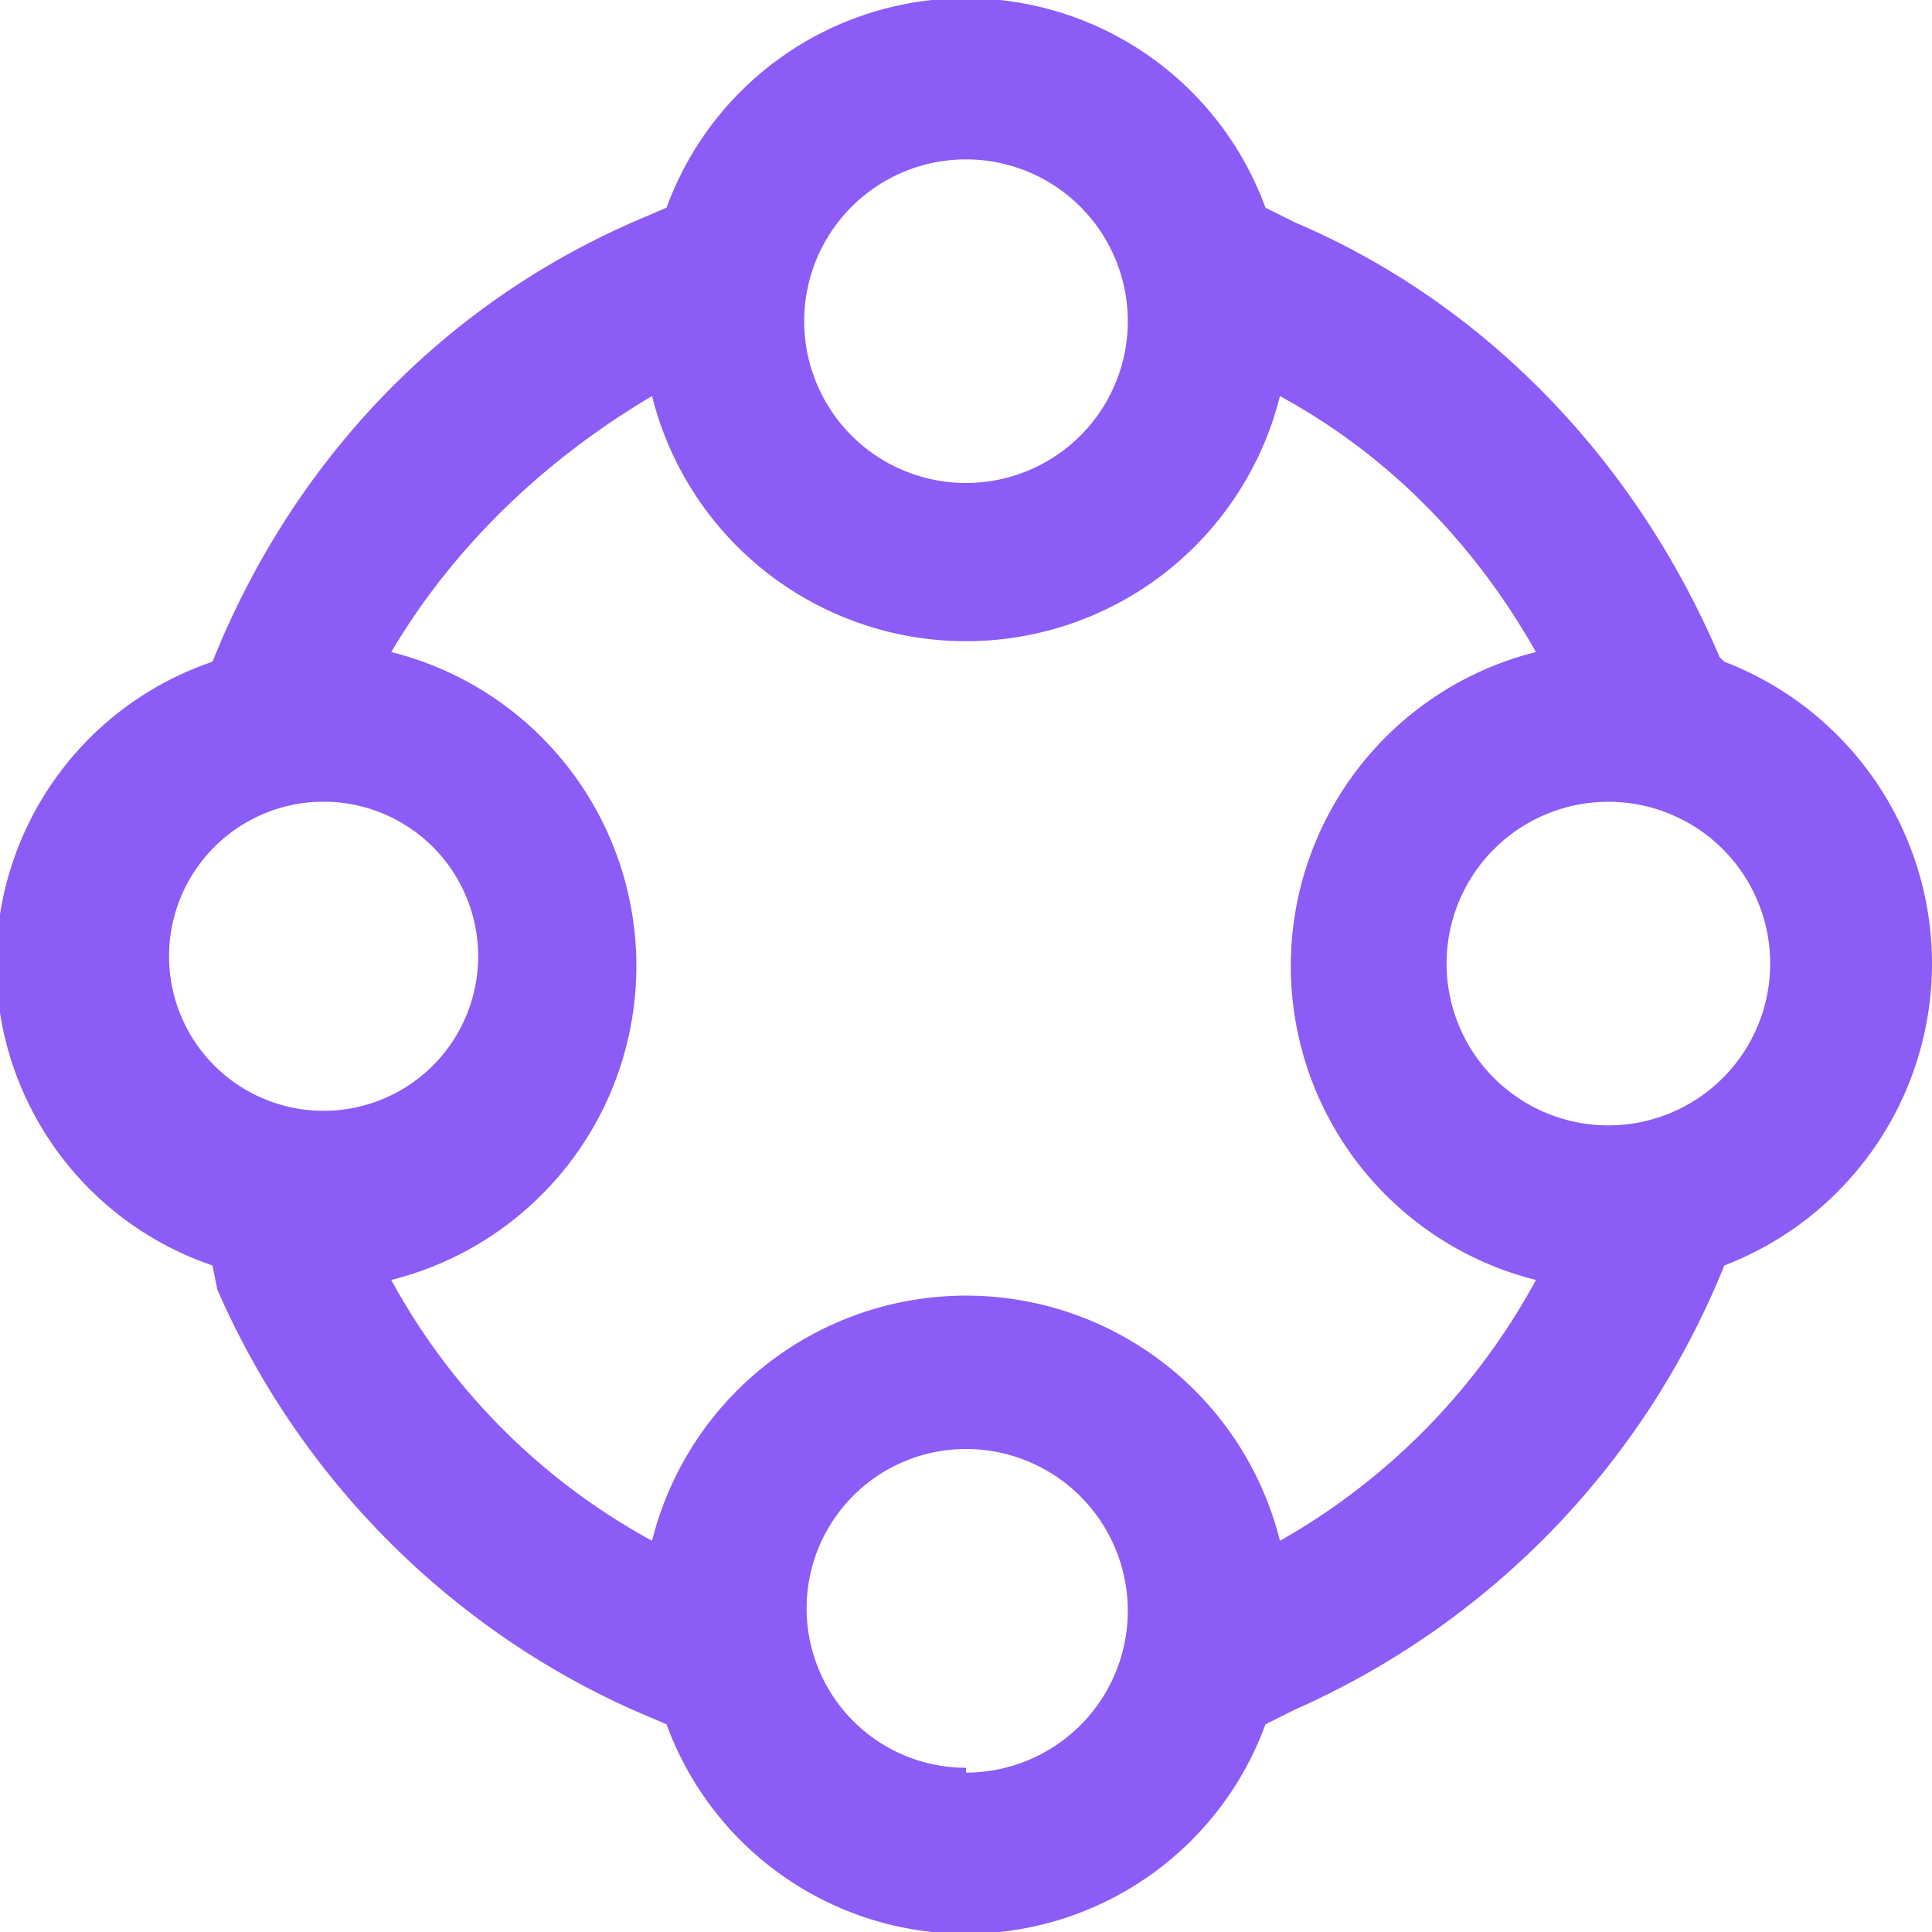 <svg width="40" height="40" fill="none" xmlns="http://www.w3.org/2000/svg"><path d="M40 20a6.7 6.7 0 0 0-4.3-6.3l-.1-.1c-1.7-4-4.8-7.3-8.8-9l-.6-.3a6.6 6.6 0 0 0-12.4 0l-.7.3C9 6.4 6 9.7 4.4 13.7a6.6 6.6 0 0 0 0 12.5l.1.5c1.7 3.9 4.8 7 8.6 8.7l.7.3a6.6 6.6 0 0 0 12.4 0l.6-.3a17 17 0 0 0 8.9-9.2A6.7 6.7 0 0 0 40 20ZM20 3.3a3.3 3.3 0 1 1 0 6.7 3.3 3.3 0 0 1 0-6.7ZM6.6 16.6h.2a3.2 3.2 0 1 1-.2 0Zm13.4 20a3.3 3.3 0 1 1 0-6.6 3.3 3.3 0 0 1 0 6.7Zm6.5-4.7a6.7 6.7 0 0 0-13 0 13.5 13.5 0 0 1-5.4-5.4 6.7 6.7 0 0 0 0-13c1.3-2.2 3.2-4 5.4-5.3a6.7 6.7 0 0 0 13 0c2.2 1.2 4 3 5.3 5.3a6.7 6.7 0 0 0 0 13 13.7 13.7 0 0 1-5.3 5.4Zm6.8-8.6a3.3 3.3 0 1 1 0-6.7 3.3 3.3 0 0 1 0 6.7Z" fill="#8B5CF6"/></svg>
